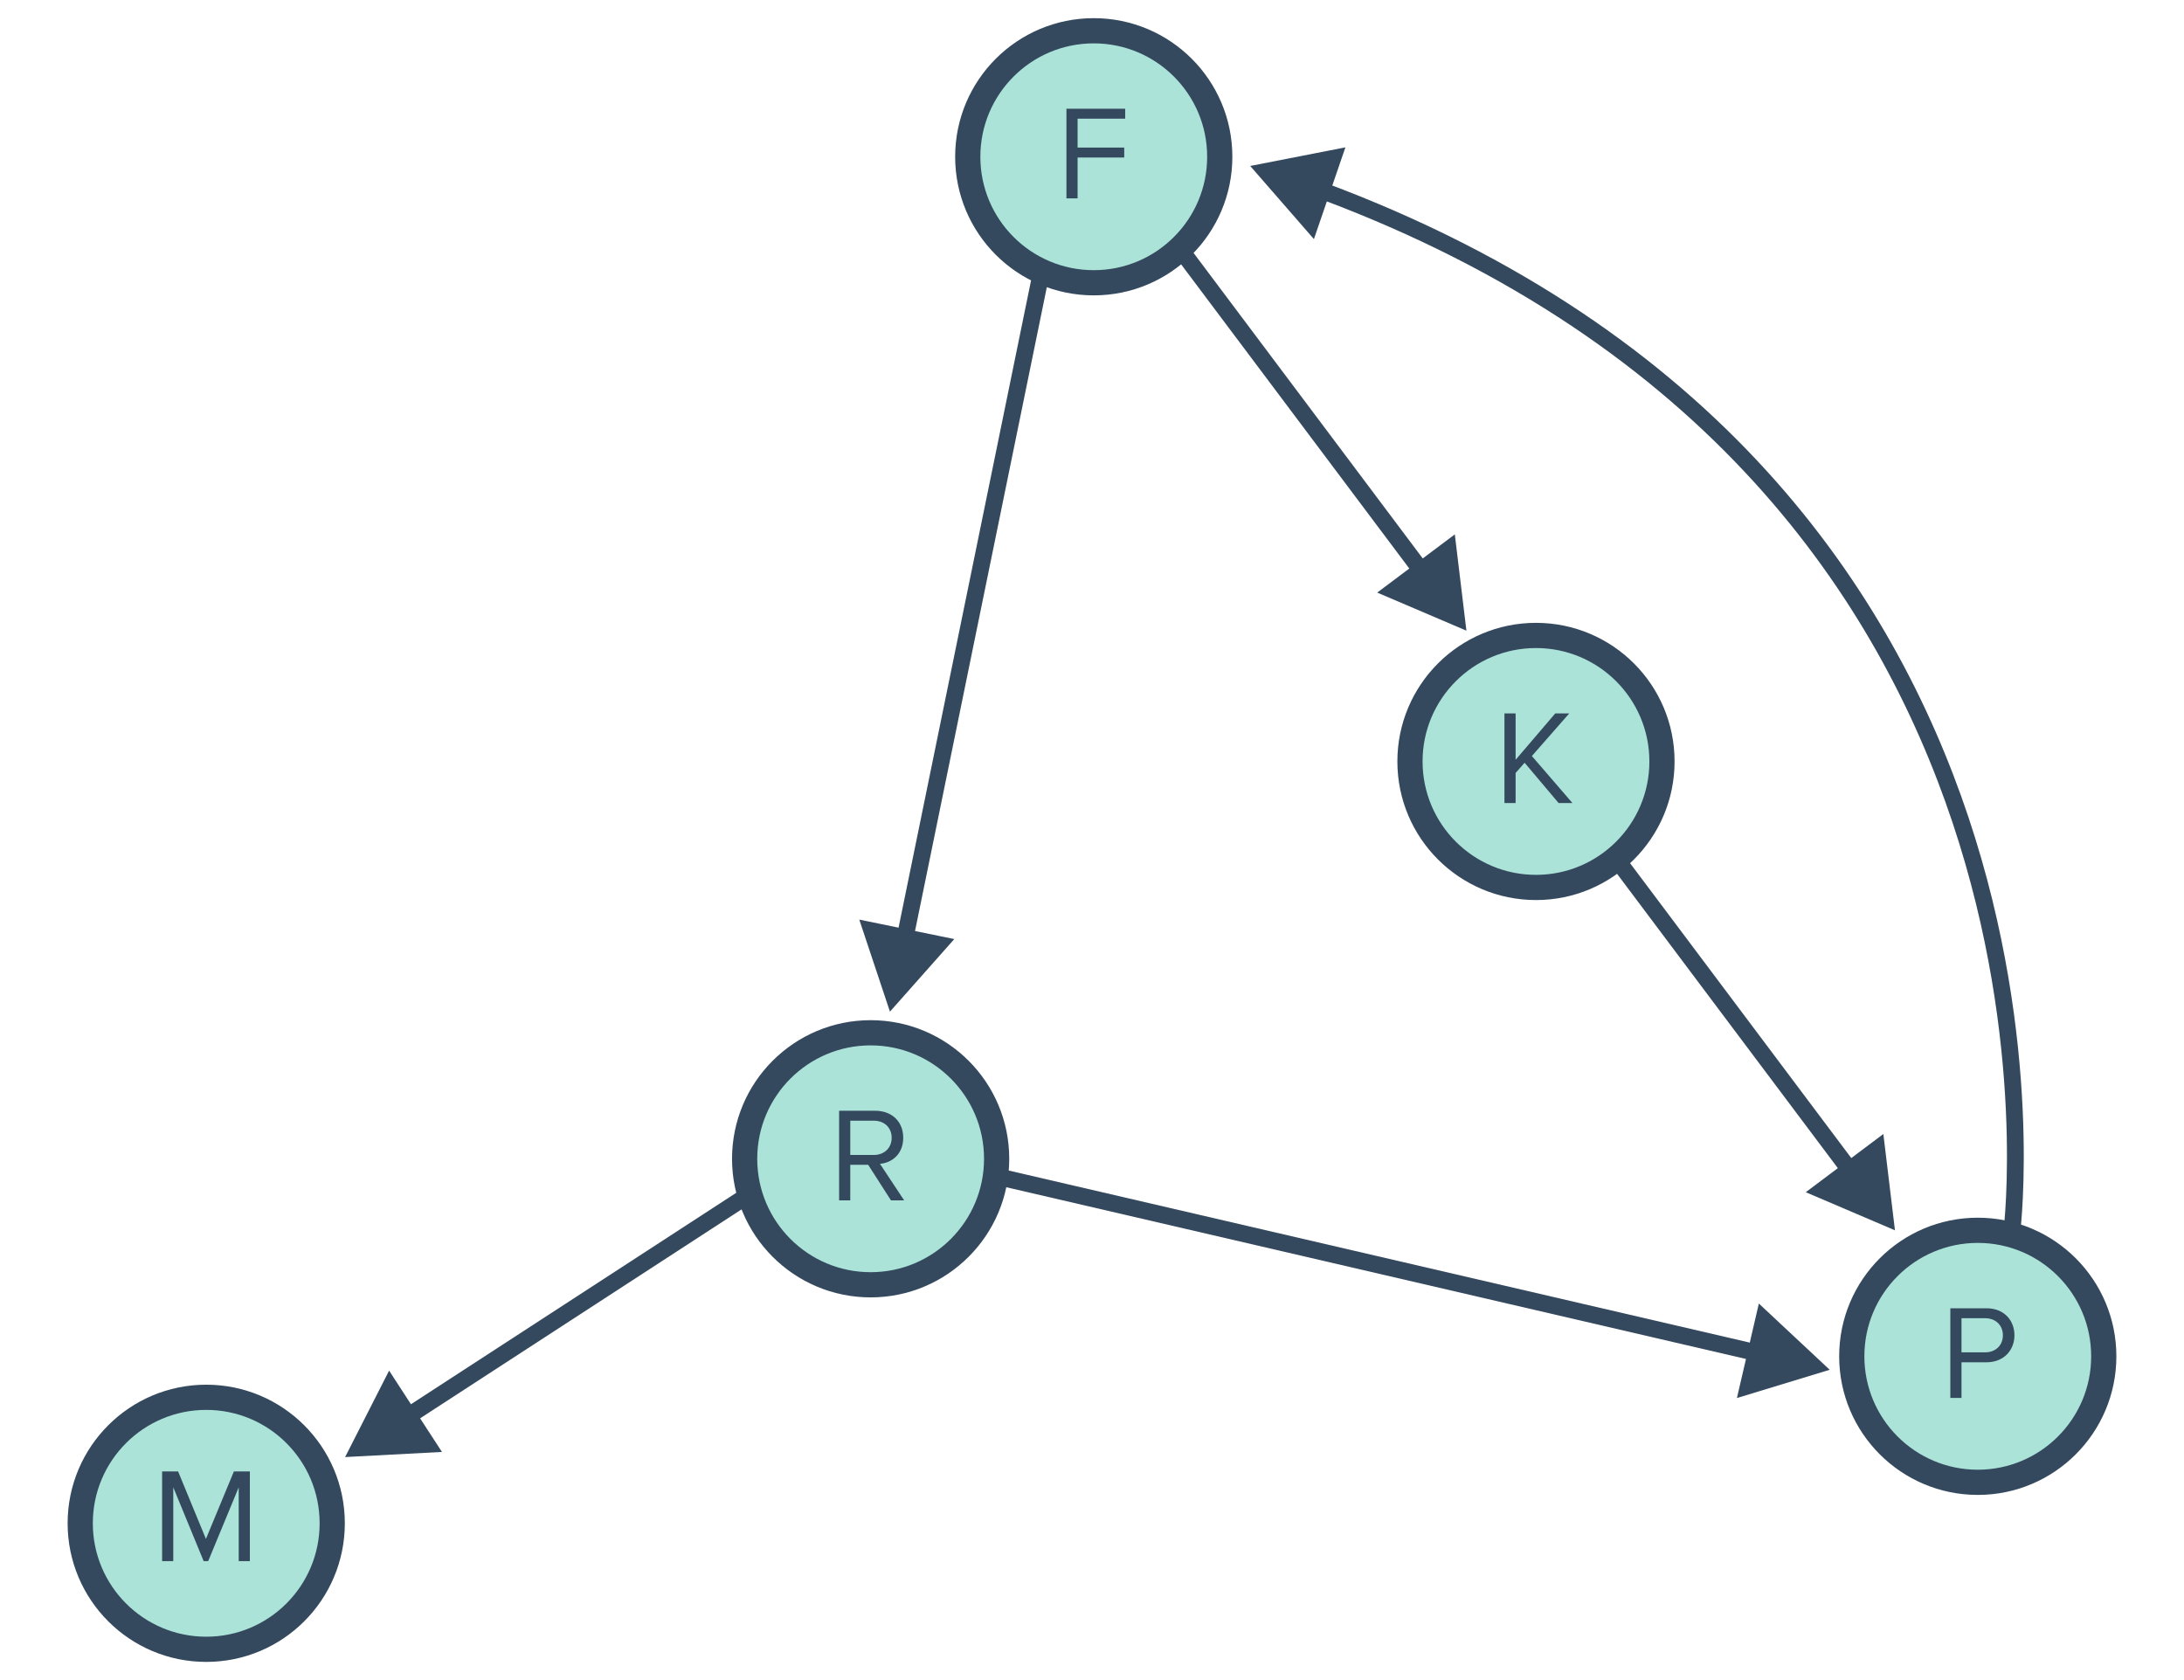 <svg width="260" height="200" viewBox="0 0 260 200" fill="none" xmlns="http://www.w3.org/2000/svg">
<g clip-path="url(#clip0)">
<circle cx="24.551" cy="181.338" r="15" fill="#ACE3D9" stroke="#34495E" stroke-width="3"/>
<path d="M29.747 185.838V175.166H27.843L24.515 183.198L21.203 175.166H19.299V185.838H20.627V177.054L24.243 185.838H24.787L28.419 177.054V185.838H29.747Z" fill="#34495E"/>
<circle cx="103.647" cy="137.945" r="15" fill="#ACE3D9" stroke="#34495E" stroke-width="3"/>
<path d="M107.639 142.898L104.759 138.546C106.215 138.418 107.527 137.362 107.527 135.442C107.527 133.474 106.135 132.226 104.183 132.226H99.895V142.898H101.223V138.658H103.351L106.071 142.898H107.639ZM104.023 137.49H101.223V133.41H104.023C105.287 133.41 106.151 134.242 106.151 135.442C106.151 136.642 105.287 137.49 104.023 137.49Z" fill="#34495E"/>
<circle cx="182.854" cy="90.645" r="15" fill="#ACE3D9" stroke="#34495E" stroke-width="3"/>
<path d="M187.198 95.599L182.366 89.999L186.814 84.927H185.15L180.43 90.447V84.927H179.102V95.599H180.43V92.015L181.502 90.799L185.55 95.599H187.198Z" fill="#34495E"/>
<circle cx="235.449" cy="161.459" r="15" fill="#ACE3D9" stroke="#34495E" stroke-width="3"/>
<path d="M233.511 166.412V162.172H236.471C238.583 162.172 239.815 160.7 239.815 158.956C239.815 157.212 238.615 155.74 236.471 155.74H232.183V166.412H233.511ZM236.311 160.988H233.511V156.924H236.311C237.575 156.924 238.439 157.756 238.439 158.956C238.439 160.156 237.575 160.988 236.311 160.988Z" fill="#34495E"/>
<circle cx="130.209" cy="18.662" r="15" fill="#ACE3D9" stroke="#34495E" stroke-width="3"/>
<path d="M128.285 23.615V18.751H133.837V17.567H128.285V14.127H133.949V12.943H126.957V23.615H128.285Z" fill="#34495E"/>
<path d="M41.084 173.452L52.614 172.843L46.322 163.162L41.084 173.452ZM49.175 169.386L90.025 142.834L88.935 141.157L48.085 167.709L49.175 169.386Z" fill="#34495E"/>
<path d="M105.946 120.428L113.608 111.789L102.295 109.473L105.946 120.428ZM108.731 111.811L125.108 31.812L123.149 31.411L106.771 111.41L108.731 111.811Z" fill="#34495E"/>
<path d="M217.822 163.062L209.387 155.177L206.776 166.425L217.822 163.062ZM209.281 160.053L118.564 138.991L118.112 140.94L208.829 162.001L209.281 160.053Z" fill="#34495E"/>
<path d="M174.574 75.078L173.192 63.614L163.955 70.543L174.574 75.078ZM169.974 67.278L141.659 29.534L140.059 30.734L168.374 68.478L169.974 67.278Z" fill="#34495E"/>
<path d="M225.591 146.459L224.208 134.995L214.971 141.924L225.591 146.459ZM220.99 138.659L192.675 100.915L191.075 102.115L219.39 139.859L220.99 138.659Z" fill="#34495E"/>
<path d="M148.835 19.756L160.167 17.541L156.419 28.463L148.835 19.756ZM157.708 21.745C204.624 39.213 225.36 70.412 234.334 97.264C238.816 110.675 240.361 122.989 240.787 131.95C241 136.432 240.933 140.08 240.812 142.611C240.752 143.877 240.678 144.864 240.619 145.537C240.589 145.874 240.563 146.132 240.544 146.308C240.535 146.396 240.528 146.463 240.522 146.508C240.52 146.531 240.518 146.549 240.516 146.561C240.515 146.567 240.515 146.572 240.514 146.575C240.514 146.577 240.514 146.579 240.514 146.579C240.514 146.581 240.514 146.582 239.521 146.459C238.529 146.336 238.529 146.336 238.529 146.336C238.529 146.335 238.529 146.335 238.529 146.334C238.529 146.332 238.53 146.329 238.53 146.324C238.531 146.314 238.533 146.3 238.535 146.28C238.54 146.24 238.547 146.178 238.556 146.096C238.573 145.933 238.598 145.687 238.626 145.362C238.683 144.714 238.755 143.753 238.814 142.516C238.932 140.04 238.999 136.457 238.789 132.045C238.37 123.22 236.848 111.095 232.437 97.898C223.627 71.536 203.282 40.847 157.01 23.619L157.708 21.745Z" fill="#34495E"/>
</g>
<defs>
<clipPath id="clip0">
<rect width="260" height="200" fill="white"/>
</clipPath>
</defs>
</svg>
